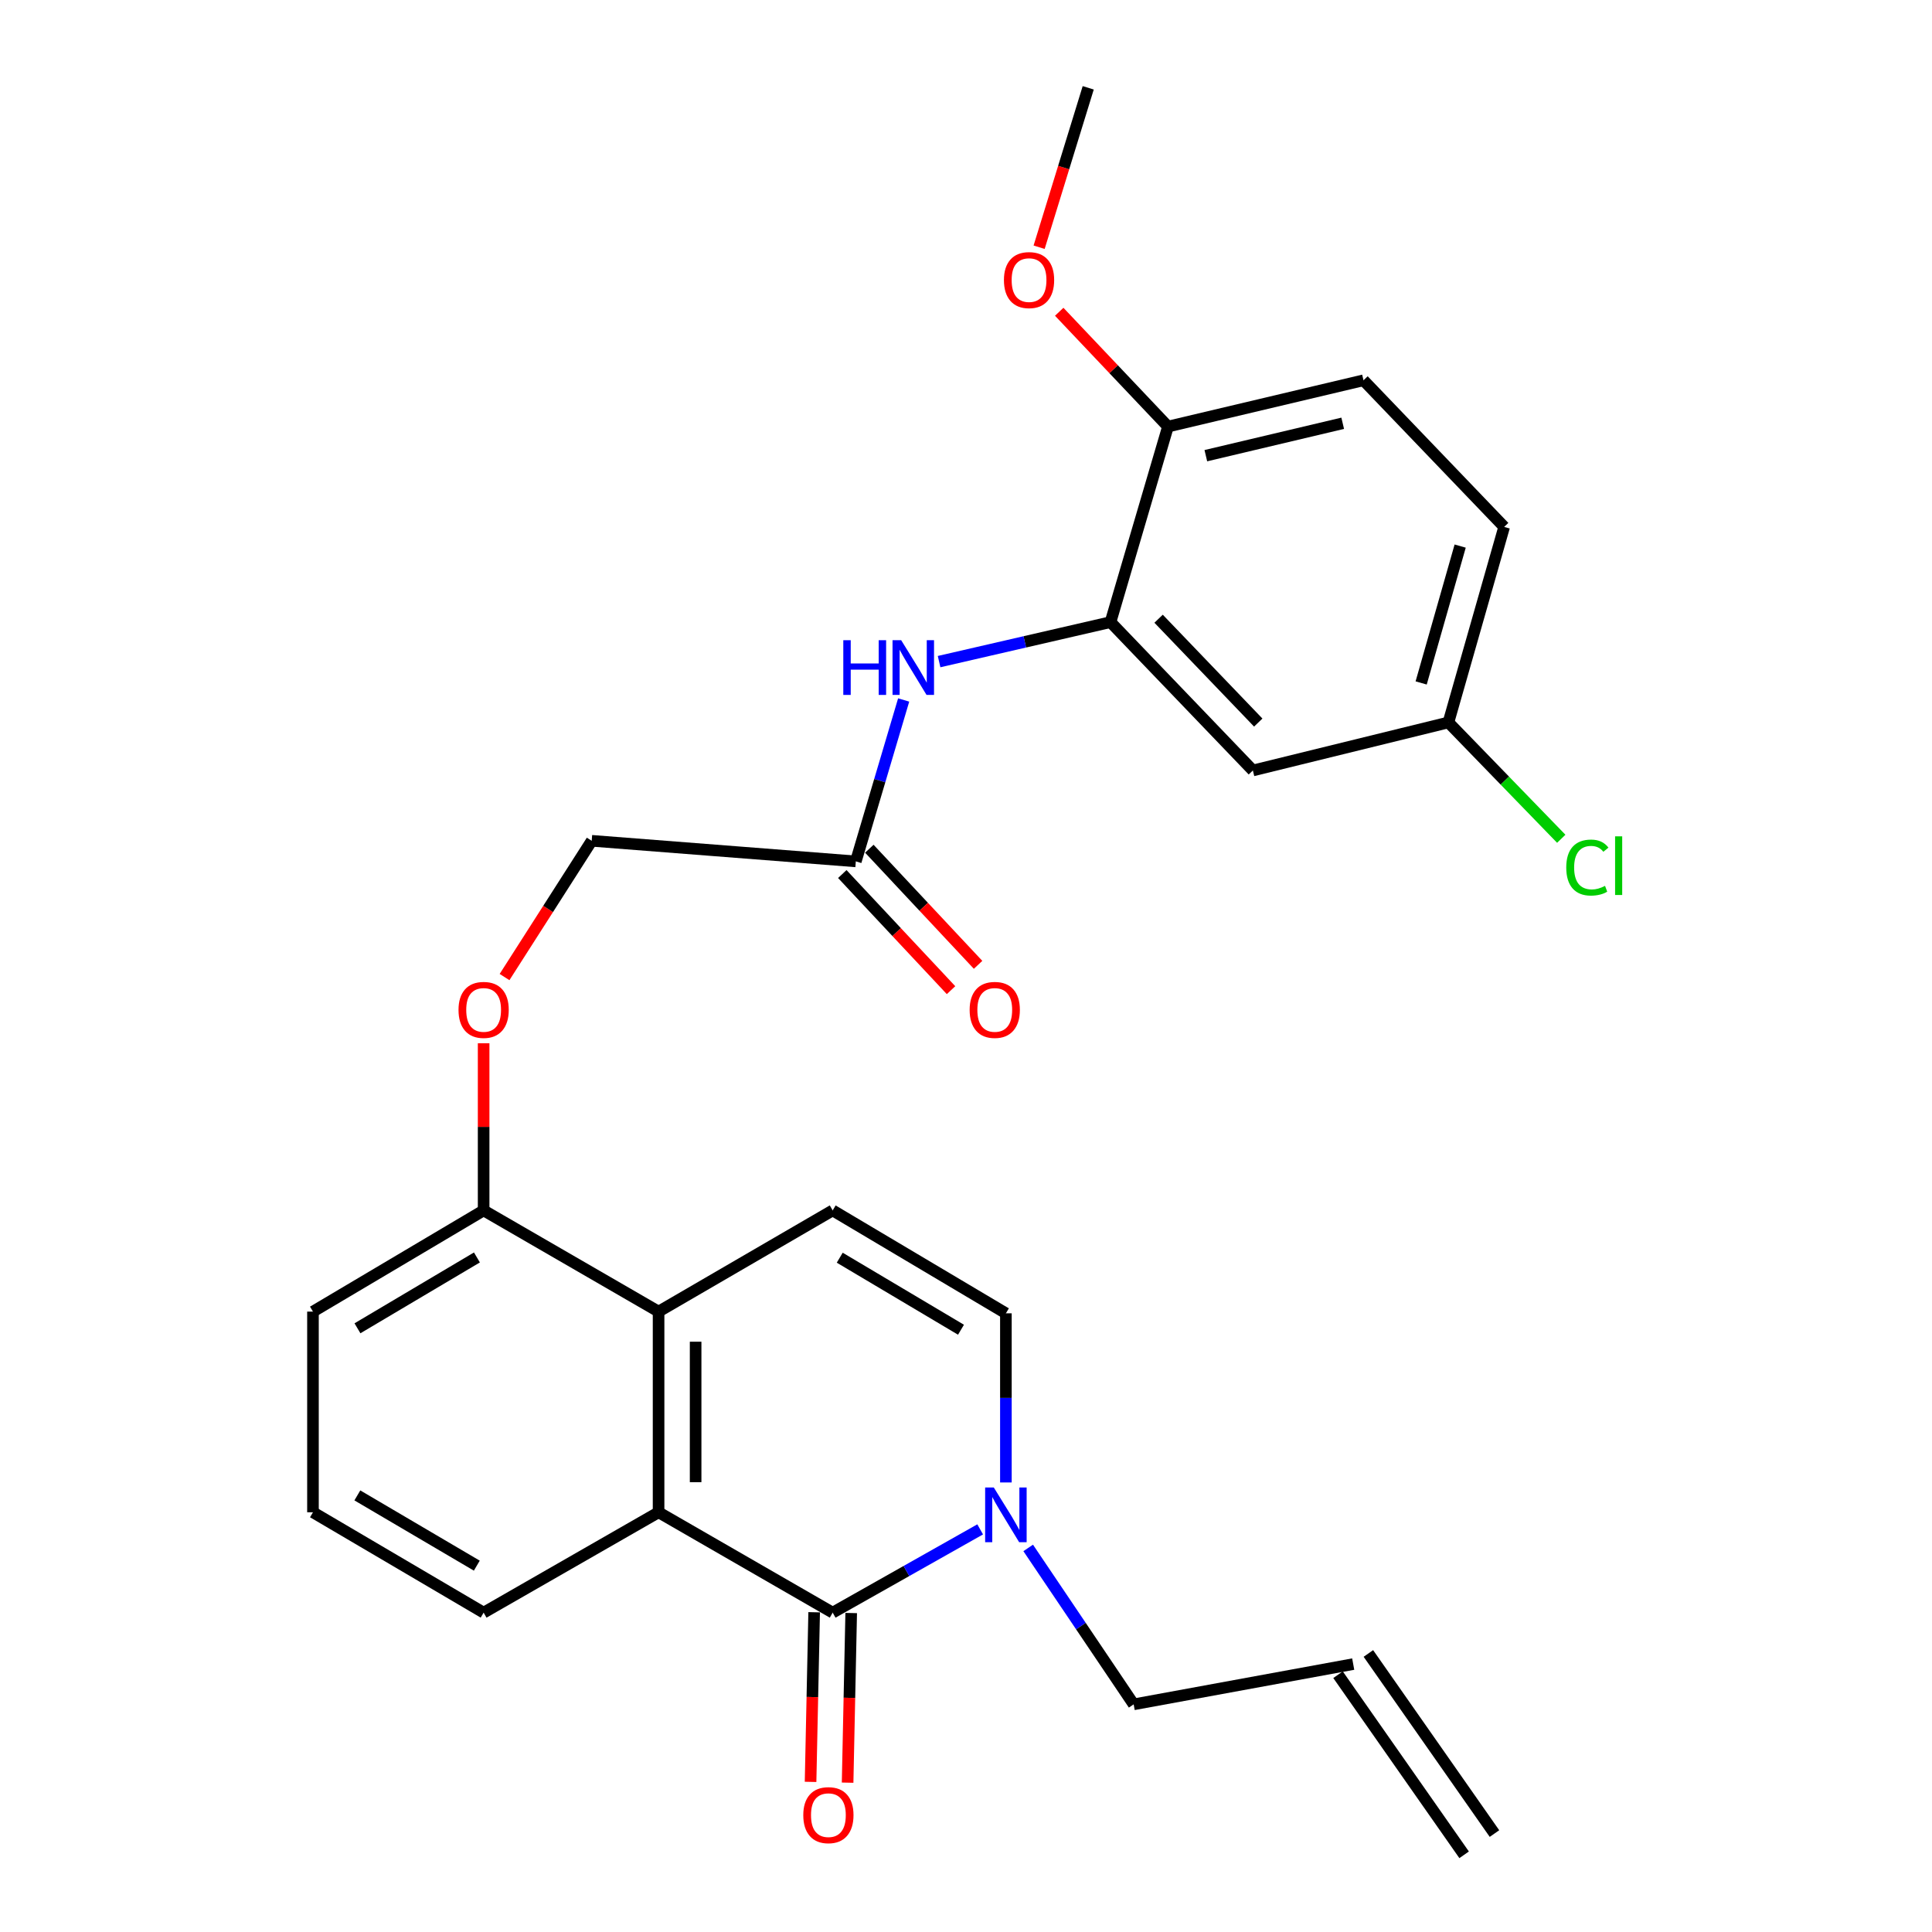 <?xml version='1.0' encoding='iso-8859-1'?>
<svg version='1.1' baseProfile='full'
              xmlns='http://www.w3.org/2000/svg'
                      xmlns:rdkit='http://www.rdkit.org/xml'
                      xmlns:xlink='http://www.w3.org/1999/xlink'
                  xml:space='preserve'
width='1000px' height='1000px' viewBox='0 0 1000 1000'>
<!-- END OF HEADER -->
<rect style='opacity:1.0;fill:#FFFFFF;stroke:none' width='1000' height='1000' x='0' y='0'> </rect>
<path class='bond-0' d='M 430.992,834.698 L 340.878,782.754' style='fill:none;fill-rule:evenodd;stroke:#000000;stroke-width:6px;stroke-linecap:butt;stroke-linejoin:miter;stroke-opacity:1' />
<path class='bond-1' d='M 430.992,834.698 L 469.163,813.15' style='fill:none;fill-rule:evenodd;stroke:#000000;stroke-width:6px;stroke-linecap:butt;stroke-linejoin:miter;stroke-opacity:1' />
<path class='bond-1' d='M 469.163,813.15 L 507.335,791.602' style='fill:none;fill-rule:evenodd;stroke:#0000FF;stroke-width:6px;stroke-linecap:butt;stroke-linejoin:miter;stroke-opacity:1' />
<path class='bond-9' d='M 421.407,834.496 L 420.478,878.397' style='fill:none;fill-rule:evenodd;stroke:#000000;stroke-width:6px;stroke-linecap:butt;stroke-linejoin:miter;stroke-opacity:1' />
<path class='bond-9' d='M 420.478,878.397 L 419.549,922.297' style='fill:none;fill-rule:evenodd;stroke:#FF0000;stroke-width:6px;stroke-linecap:butt;stroke-linejoin:miter;stroke-opacity:1' />
<path class='bond-9' d='M 440.578,834.901 L 439.649,878.802' style='fill:none;fill-rule:evenodd;stroke:#000000;stroke-width:6px;stroke-linecap:butt;stroke-linejoin:miter;stroke-opacity:1' />
<path class='bond-9' d='M 439.649,878.802 L 438.72,922.703' style='fill:none;fill-rule:evenodd;stroke:#FF0000;stroke-width:6px;stroke-linecap:butt;stroke-linejoin:miter;stroke-opacity:1' />
<path class='bond-2' d='M 340.878,782.754 L 340.878,678.886' style='fill:none;fill-rule:evenodd;stroke:#000000;stroke-width:6px;stroke-linecap:butt;stroke-linejoin:miter;stroke-opacity:1' />
<path class='bond-2' d='M 360.053,767.174 L 360.053,694.467' style='fill:none;fill-rule:evenodd;stroke:#000000;stroke-width:6px;stroke-linecap:butt;stroke-linejoin:miter;stroke-opacity:1' />
<path class='bond-21' d='M 340.878,782.754 L 250.327,834.698' style='fill:none;fill-rule:evenodd;stroke:#000000;stroke-width:6px;stroke-linecap:butt;stroke-linejoin:miter;stroke-opacity:1' />
<path class='bond-4' d='M 520.649,767.318 L 520.649,723.544' style='fill:none;fill-rule:evenodd;stroke:#0000FF;stroke-width:6px;stroke-linecap:butt;stroke-linejoin:miter;stroke-opacity:1' />
<path class='bond-4' d='M 520.649,723.544 L 520.649,679.771' style='fill:none;fill-rule:evenodd;stroke:#000000;stroke-width:6px;stroke-linecap:butt;stroke-linejoin:miter;stroke-opacity:1' />
<path class='bond-19' d='M 532.19,801.203 L 559.487,841.686' style='fill:none;fill-rule:evenodd;stroke:#0000FF;stroke-width:6px;stroke-linecap:butt;stroke-linejoin:miter;stroke-opacity:1' />
<path class='bond-19' d='M 559.487,841.686 L 586.783,882.168' style='fill:none;fill-rule:evenodd;stroke:#000000;stroke-width:6px;stroke-linecap:butt;stroke-linejoin:miter;stroke-opacity:1' />
<path class='bond-10' d='M 340.878,678.886 L 250.327,626.505' style='fill:none;fill-rule:evenodd;stroke:#000000;stroke-width:6px;stroke-linecap:butt;stroke-linejoin:miter;stroke-opacity:1' />
<path class='bond-27' d='M 340.878,678.886 L 430.992,626.505' style='fill:none;fill-rule:evenodd;stroke:#000000;stroke-width:6px;stroke-linecap:butt;stroke-linejoin:miter;stroke-opacity:1' />
<path class='bond-3' d='M 430.992,626.505 L 520.649,679.771' style='fill:none;fill-rule:evenodd;stroke:#000000;stroke-width:6px;stroke-linecap:butt;stroke-linejoin:miter;stroke-opacity:1' />
<path class='bond-3' d='M 434.646,650.981 L 497.406,688.266' style='fill:none;fill-rule:evenodd;stroke:#000000;stroke-width:6px;stroke-linecap:butt;stroke-linejoin:miter;stroke-opacity:1' />
<path class='bond-5' d='M 574.798,322.008 L 530.433,332.23' style='fill:none;fill-rule:evenodd;stroke:#000000;stroke-width:6px;stroke-linecap:butt;stroke-linejoin:miter;stroke-opacity:1' />
<path class='bond-5' d='M 530.433,332.23 L 486.069,342.452' style='fill:none;fill-rule:evenodd;stroke:#0000FF;stroke-width:6px;stroke-linecap:butt;stroke-linejoin:miter;stroke-opacity:1' />
<path class='bond-8' d='M 574.798,322.008 L 648.485,398.796' style='fill:none;fill-rule:evenodd;stroke:#000000;stroke-width:6px;stroke-linecap:butt;stroke-linejoin:miter;stroke-opacity:1' />
<path class='bond-8' d='M 599.687,320.25 L 651.268,374.001' style='fill:none;fill-rule:evenodd;stroke:#000000;stroke-width:6px;stroke-linecap:butt;stroke-linejoin:miter;stroke-opacity:1' />
<path class='bond-11' d='M 574.798,322.008 L 604.542,220.794' style='fill:none;fill-rule:evenodd;stroke:#000000;stroke-width:6px;stroke-linecap:butt;stroke-linejoin:miter;stroke-opacity:1' />
<path class='bond-6' d='M 467.736,362.306 L 455.351,404.078' style='fill:none;fill-rule:evenodd;stroke:#0000FF;stroke-width:6px;stroke-linecap:butt;stroke-linejoin:miter;stroke-opacity:1' />
<path class='bond-6' d='M 455.351,404.078 L 442.966,445.85' style='fill:none;fill-rule:evenodd;stroke:#000000;stroke-width:6px;stroke-linecap:butt;stroke-linejoin:miter;stroke-opacity:1' />
<path class='bond-7' d='M 442.966,445.85 L 306.266,435.197' style='fill:none;fill-rule:evenodd;stroke:#000000;stroke-width:6px;stroke-linecap:butt;stroke-linejoin:miter;stroke-opacity:1' />
<path class='bond-13' d='M 435.969,452.405 L 464.113,482.454' style='fill:none;fill-rule:evenodd;stroke:#000000;stroke-width:6px;stroke-linecap:butt;stroke-linejoin:miter;stroke-opacity:1' />
<path class='bond-13' d='M 464.113,482.454 L 492.257,512.504' style='fill:none;fill-rule:evenodd;stroke:#FF0000;stroke-width:6px;stroke-linecap:butt;stroke-linejoin:miter;stroke-opacity:1' />
<path class='bond-13' d='M 449.964,439.296 L 478.108,469.346' style='fill:none;fill-rule:evenodd;stroke:#000000;stroke-width:6px;stroke-linecap:butt;stroke-linejoin:miter;stroke-opacity:1' />
<path class='bond-13' d='M 478.108,469.346 L 506.253,499.395' style='fill:none;fill-rule:evenodd;stroke:#FF0000;stroke-width:6px;stroke-linecap:butt;stroke-linejoin:miter;stroke-opacity:1' />
<path class='bond-16' d='M 648.485,398.796 L 749.7,373.931' style='fill:none;fill-rule:evenodd;stroke:#000000;stroke-width:6px;stroke-linecap:butt;stroke-linejoin:miter;stroke-opacity:1' />
<path class='bond-12' d='M 250.327,626.505 L 250.327,583.25' style='fill:none;fill-rule:evenodd;stroke:#000000;stroke-width:6px;stroke-linecap:butt;stroke-linejoin:miter;stroke-opacity:1' />
<path class='bond-12' d='M 250.327,583.25 L 250.327,539.994' style='fill:none;fill-rule:evenodd;stroke:#FF0000;stroke-width:6px;stroke-linecap:butt;stroke-linejoin:miter;stroke-opacity:1' />
<path class='bond-28' d='M 250.327,626.505 L 161.991,678.886' style='fill:none;fill-rule:evenodd;stroke:#000000;stroke-width:6px;stroke-linecap:butt;stroke-linejoin:miter;stroke-opacity:1' />
<path class='bond-28' d='M 246.857,650.856 L 185.022,687.523' style='fill:none;fill-rule:evenodd;stroke:#000000;stroke-width:6px;stroke-linecap:butt;stroke-linejoin:miter;stroke-opacity:1' />
<path class='bond-15' d='M 604.542,220.794 L 705.746,196.835' style='fill:none;fill-rule:evenodd;stroke:#000000;stroke-width:6px;stroke-linecap:butt;stroke-linejoin:miter;stroke-opacity:1' />
<path class='bond-15' d='M 624.14,235.859 L 694.983,219.088' style='fill:none;fill-rule:evenodd;stroke:#000000;stroke-width:6px;stroke-linecap:butt;stroke-linejoin:miter;stroke-opacity:1' />
<path class='bond-23' d='M 604.542,220.794 L 576.394,191.083' style='fill:none;fill-rule:evenodd;stroke:#000000;stroke-width:6px;stroke-linecap:butt;stroke-linejoin:miter;stroke-opacity:1' />
<path class='bond-23' d='M 576.394,191.083 L 548.247,161.372' style='fill:none;fill-rule:evenodd;stroke:#FF0000;stroke-width:6px;stroke-linecap:butt;stroke-linejoin:miter;stroke-opacity:1' />
<path class='bond-17' d='M 261.148,505.723 L 283.707,470.46' style='fill:none;fill-rule:evenodd;stroke:#FF0000;stroke-width:6px;stroke-linecap:butt;stroke-linejoin:miter;stroke-opacity:1' />
<path class='bond-17' d='M 283.707,470.46 L 306.266,435.197' style='fill:none;fill-rule:evenodd;stroke:#000000;stroke-width:6px;stroke-linecap:butt;stroke-linejoin:miter;stroke-opacity:1' />
<path class='bond-14' d='M 700.419,861.331 L 586.783,882.168' style='fill:none;fill-rule:evenodd;stroke:#000000;stroke-width:6px;stroke-linecap:butt;stroke-linejoin:miter;stroke-opacity:1' />
<path class='bond-18' d='M 692.565,866.83 L 757.826,960.044' style='fill:none;fill-rule:evenodd;stroke:#000000;stroke-width:6px;stroke-linecap:butt;stroke-linejoin:miter;stroke-opacity:1' />
<path class='bond-18' d='M 708.273,855.832 L 773.534,949.047' style='fill:none;fill-rule:evenodd;stroke:#000000;stroke-width:6px;stroke-linecap:butt;stroke-linejoin:miter;stroke-opacity:1' />
<path class='bond-20' d='M 705.746,196.835 L 778.549,272.727' style='fill:none;fill-rule:evenodd;stroke:#000000;stroke-width:6px;stroke-linecap:butt;stroke-linejoin:miter;stroke-opacity:1' />
<path class='bond-22' d='M 749.7,373.931 L 778.903,404.039' style='fill:none;fill-rule:evenodd;stroke:#000000;stroke-width:6px;stroke-linecap:butt;stroke-linejoin:miter;stroke-opacity:1' />
<path class='bond-22' d='M 778.903,404.039 L 808.107,434.146' style='fill:none;fill-rule:evenodd;stroke:#00CC00;stroke-width:6px;stroke-linecap:butt;stroke-linejoin:miter;stroke-opacity:1' />
<path class='bond-29' d='M 749.7,373.931 L 778.549,272.727' style='fill:none;fill-rule:evenodd;stroke:#000000;stroke-width:6px;stroke-linecap:butt;stroke-linejoin:miter;stroke-opacity:1' />
<path class='bond-29' d='M 735.587,353.494 L 755.781,282.651' style='fill:none;fill-rule:evenodd;stroke:#000000;stroke-width:6px;stroke-linecap:butt;stroke-linejoin:miter;stroke-opacity:1' />
<path class='bond-24' d='M 250.327,834.698 L 161.991,782.754' style='fill:none;fill-rule:evenodd;stroke:#000000;stroke-width:6px;stroke-linecap:butt;stroke-linejoin:miter;stroke-opacity:1' />
<path class='bond-24' d='M 246.796,810.377 L 184.962,774.016' style='fill:none;fill-rule:evenodd;stroke:#000000;stroke-width:6px;stroke-linecap:butt;stroke-linejoin:miter;stroke-opacity:1' />
<path class='bond-26' d='M 537.845,127.969 L 550.553,86.712' style='fill:none;fill-rule:evenodd;stroke:#FF0000;stroke-width:6px;stroke-linecap:butt;stroke-linejoin:miter;stroke-opacity:1' />
<path class='bond-26' d='M 550.553,86.712 L 563.261,45.455' style='fill:none;fill-rule:evenodd;stroke:#000000;stroke-width:6px;stroke-linecap:butt;stroke-linejoin:miter;stroke-opacity:1' />
<path class='bond-25' d='M 161.991,782.754 L 161.991,678.886' style='fill:none;fill-rule:evenodd;stroke:#000000;stroke-width:6px;stroke-linecap:butt;stroke-linejoin:miter;stroke-opacity:1' />
<path  class='atom-2' d='M 514.389 769.926
L 523.669 784.926
Q 524.589 786.406, 526.069 789.086
Q 527.549 791.766, 527.629 791.926
L 527.629 769.926
L 531.389 769.926
L 531.389 798.246
L 527.509 798.246
L 517.549 781.846
Q 516.389 779.926, 515.149 777.726
Q 513.949 775.526, 513.589 774.846
L 513.589 798.246
L 509.909 798.246
L 509.909 769.926
L 514.389 769.926
' fill='#0000FF'/>
<path  class='atom-7' d='M 436.49 331.37
L 440.33 331.37
L 440.33 343.41
L 454.81 343.41
L 454.81 331.37
L 458.65 331.37
L 458.65 359.69
L 454.81 359.69
L 454.81 346.61
L 440.33 346.61
L 440.33 359.69
L 436.49 359.69
L 436.49 331.37
' fill='#0000FF'/>
<path  class='atom-7' d='M 466.45 331.37
L 475.73 346.37
Q 476.65 347.85, 478.13 350.53
Q 479.61 353.21, 479.69 353.37
L 479.69 331.37
L 483.45 331.37
L 483.45 359.69
L 479.57 359.69
L 469.61 343.29
Q 468.45 341.37, 467.21 339.17
Q 466.01 336.97, 465.65 336.29
L 465.65 359.69
L 461.97 359.69
L 461.97 331.37
L 466.45 331.37
' fill='#0000FF'/>
<path  class='atom-10' d='M 415.776 939.519
Q 415.776 932.719, 419.136 928.919
Q 422.496 925.119, 428.776 925.119
Q 435.056 925.119, 438.416 928.919
Q 441.776 932.719, 441.776 939.519
Q 441.776 946.399, 438.376 950.319
Q 434.976 954.199, 428.776 954.199
Q 422.536 954.199, 419.136 950.319
Q 415.776 946.439, 415.776 939.519
M 428.776 950.999
Q 433.096 950.999, 435.416 948.119
Q 437.776 945.199, 437.776 939.519
Q 437.776 933.959, 435.416 931.159
Q 433.096 928.319, 428.776 928.319
Q 424.456 928.319, 422.096 931.119
Q 419.776 933.919, 419.776 939.519
Q 419.776 945.239, 422.096 948.119
Q 424.456 950.999, 428.776 950.999
' fill='#FF0000'/>
<path  class='atom-13' d='M 237.327 522.718
Q 237.327 515.918, 240.687 512.118
Q 244.047 508.318, 250.327 508.318
Q 256.607 508.318, 259.967 512.118
Q 263.327 515.918, 263.327 522.718
Q 263.327 529.598, 259.927 533.518
Q 256.527 537.398, 250.327 537.398
Q 244.087 537.398, 240.687 533.518
Q 237.327 529.638, 237.327 522.718
M 250.327 534.198
Q 254.647 534.198, 256.967 531.318
Q 259.327 528.398, 259.327 522.718
Q 259.327 517.158, 256.967 514.358
Q 254.647 511.518, 250.327 511.518
Q 246.007 511.518, 243.647 514.318
Q 241.327 517.118, 241.327 522.718
Q 241.327 528.438, 243.647 531.318
Q 246.007 534.198, 250.327 534.198
' fill='#FF0000'/>
<path  class='atom-14' d='M 501.885 522.718
Q 501.885 515.918, 505.245 512.118
Q 508.605 508.318, 514.885 508.318
Q 521.165 508.318, 524.525 512.118
Q 527.885 515.918, 527.885 522.718
Q 527.885 529.598, 524.485 533.518
Q 521.085 537.398, 514.885 537.398
Q 508.645 537.398, 505.245 533.518
Q 501.885 529.638, 501.885 522.718
M 514.885 534.198
Q 519.205 534.198, 521.525 531.318
Q 523.885 528.398, 523.885 522.718
Q 523.885 517.158, 521.525 514.358
Q 519.205 511.518, 514.885 511.518
Q 510.565 511.518, 508.205 514.318
Q 505.885 517.118, 505.885 522.718
Q 505.885 528.438, 508.205 531.318
Q 510.565 534.198, 514.885 534.198
' fill='#FF0000'/>
<path  class='atom-23' d='M 810.689 449.046
Q 810.689 442.006, 813.969 438.326
Q 817.289 434.606, 823.569 434.606
Q 829.409 434.606, 832.529 438.726
L 829.889 440.886
Q 827.609 437.886, 823.569 437.886
Q 819.289 437.886, 817.009 440.766
Q 814.769 443.606, 814.769 449.046
Q 814.769 454.646, 817.089 457.526
Q 819.449 460.406, 824.009 460.406
Q 827.129 460.406, 830.769 458.526
L 831.889 461.526
Q 830.409 462.486, 828.169 463.046
Q 825.929 463.606, 823.449 463.606
Q 817.289 463.606, 813.969 459.846
Q 810.689 456.086, 810.689 449.046
' fill='#00CC00'/>
<path  class='atom-23' d='M 835.969 432.886
L 839.649 432.886
L 839.649 463.246
L 835.969 463.246
L 835.969 432.886
' fill='#00CC00'/>
<path  class='atom-24' d='M 519.633 144.97
Q 519.633 138.17, 522.993 134.37
Q 526.353 130.57, 532.633 130.57
Q 538.913 130.57, 542.273 134.37
Q 545.633 138.17, 545.633 144.97
Q 545.633 151.85, 542.233 155.77
Q 538.833 159.65, 532.633 159.65
Q 526.393 159.65, 522.993 155.77
Q 519.633 151.89, 519.633 144.97
M 532.633 156.45
Q 536.953 156.45, 539.273 153.57
Q 541.633 150.65, 541.633 144.97
Q 541.633 139.41, 539.273 136.61
Q 536.953 133.77, 532.633 133.77
Q 528.313 133.77, 525.953 136.57
Q 523.633 139.37, 523.633 144.97
Q 523.633 150.69, 525.953 153.57
Q 528.313 156.45, 532.633 156.45
' fill='#FF0000'/>
</svg>
